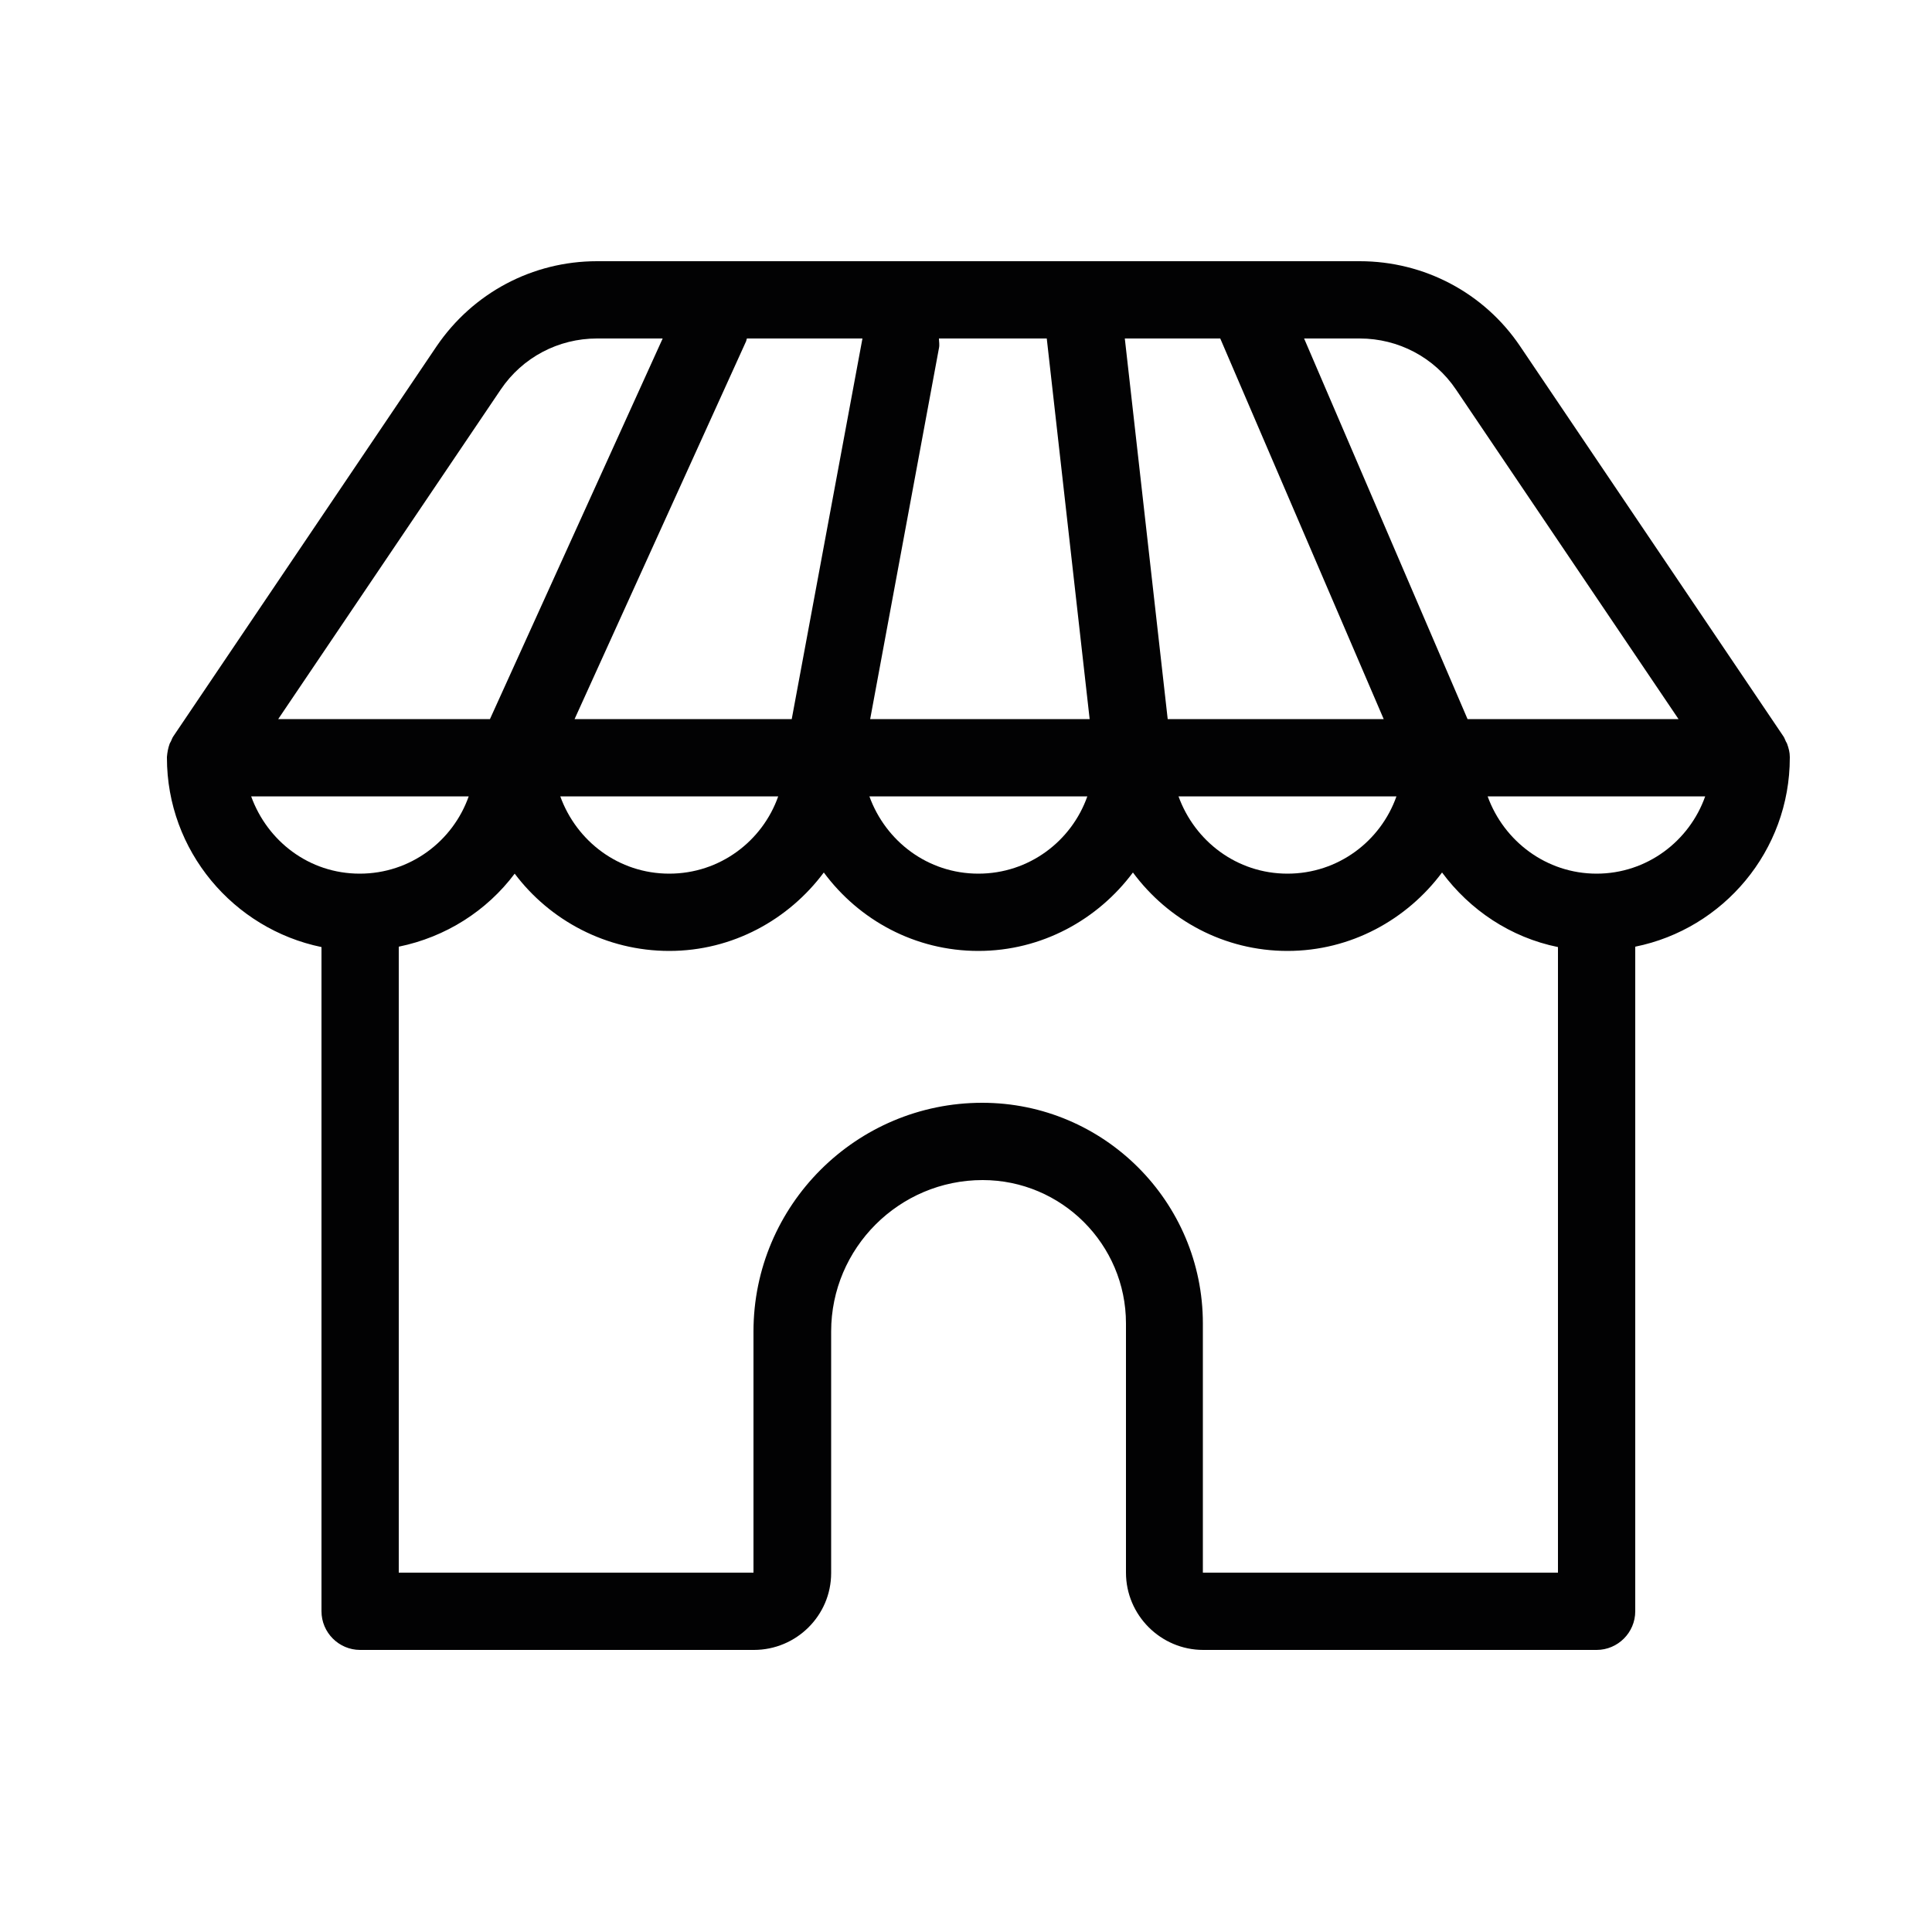 <?xml version="1.0" encoding="utf-8"?>
<!-- Generator: Adobe Illustrator 25.2.3, SVG Export Plug-In . SVG Version: 6.00 Build 0)  -->
<svg version="1.1" id="Vrstva_1" xmlns="http://www.w3.org/2000/svg" xmlns:xlink="http://www.w3.org/1999/xlink" x="0px" y="0px"
	 viewBox="0 0 50 50" style="enable-background:new 0 0 50 50;" xml:space="preserve">
<style type="text/css">
	.st0{fill:#020203;}
</style>
<path class="st0" d="M46.32,19.61c0-0.01,0-0.01,0-0.02c0-0.12-0.03-0.23-0.07-0.34c-0.01-0.03-0.03-0.05-0.04-0.08
	c-0.02-0.04-0.03-0.08-0.06-0.12L39.34,8.96c-0.93-1.38-2.48-2.2-4.15-2.2h-2.96h-0.01H15.45c-1.67,0-3.21,0.82-4.15,2.2L4.49,19.05
	c-0.03,0.04-0.04,0.08-0.06,0.12c-0.01,0.03-0.03,0.05-0.04,0.08c-0.04,0.11-0.06,0.22-0.07,0.34c0,0.01,0,0.01,0,0.02
	c0,2.41,1.72,4.43,4,4.9V41.7c0,0.55,0.45,1,1,1h10.19c1.1,0,2-0.89,2-1.99v-6.25c0-2.16,1.76-3.92,3.92-3.92
	c2.04,0,3.71,1.66,3.71,3.71v6.45c0,1.1,0.9,2,2,2h10.18c0.55,0,1-0.45,1-1V24.5C44.6,24.04,46.32,22.02,46.32,19.61z M37.68,10.08
	l5.76,8.53h-5.46l-4.23-9.85h1.44C36.19,8.76,37.12,9.25,37.68,10.08z M19.33,8.76h2.99l-1.83,9.85h-5.62l4.44-9.78
	C19.32,8.8,19.32,8.78,19.33,8.76z M31.58,8.76l4.23,9.85h-5.59l-1.11-9.85H31.58z M28.2,18.61h-5.68l1.78-9.6
	c0.02-0.09,0-0.17,0-0.25h2.79L28.2,18.61z M20.14,20.61c-0.41,1.16-1.51,2-2.82,2s-2.4-0.84-2.82-2H20.14z M28.14,20.61
	c-0.41,1.16-1.51,2-2.82,2s-2.4-0.84-2.82-2H28.14z M36.14,20.61c-0.41,1.16-1.51,2-2.82,2s-2.4-0.84-2.82-2H36.14z M12.96,10.08
	c0.56-0.83,1.49-1.32,2.49-1.32h1.7l-4.47,9.85H7.2L12.96,10.08z M6.5,20.61h5.63c-0.41,1.16-1.51,2-2.82,2S6.92,21.77,6.5,20.61z
	 M31.13,40.7v-6.45c0-3.15-2.56-5.71-5.71-5.71c-3.26,0-5.92,2.65-5.92,5.92v6.24h-9.18V24.5c1.22-0.25,2.28-0.93,3-1.89
	c0.91,1.21,2.37,2,4,2c1.64,0,3.09-0.81,4-2.03c0.91,1.23,2.36,2.03,4,2.03s3.09-0.81,4-2.03c0.91,1.23,2.36,2.03,4,2.03
	c1.64,0,3.09-0.81,4-2.03c0.72,0.97,1.77,1.68,3,1.93V40.7H31.13z M41.32,22.61c-1.3,0-2.4-0.84-2.82-2h5.63
	C43.72,21.77,42.62,22.61,41.32,22.61z"/>
</svg>
